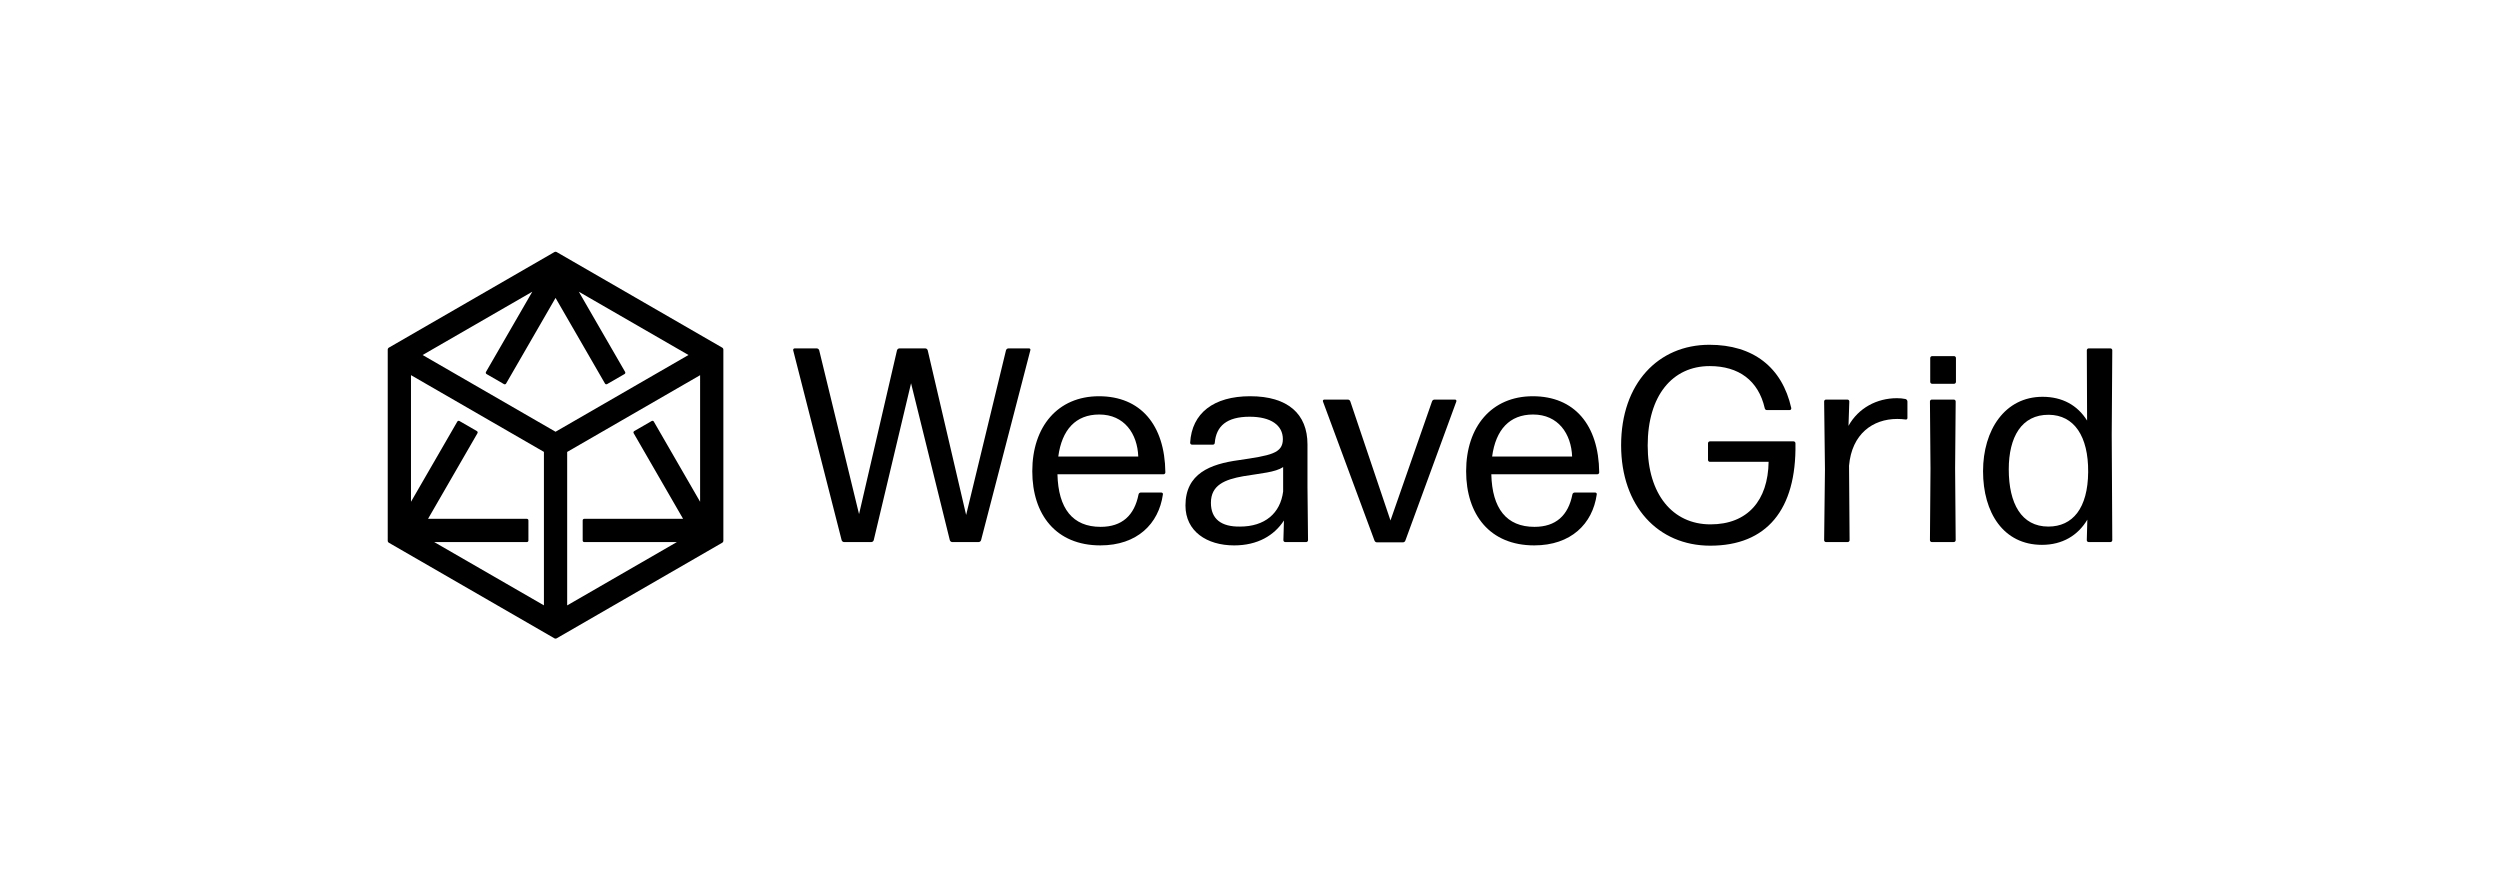 <?xml version="1.0" encoding="UTF-8"?> <svg xmlns="http://www.w3.org/2000/svg" width="313" height="112" viewBox="0 0 313 112" fill="none"><path d="M69.409 31.56L48.689 43.522C48.645 43.548 48.608 43.584 48.582 43.629C48.557 43.673 48.543 43.723 48.544 43.775V67.7C48.543 67.751 48.557 67.802 48.582 67.846C48.608 67.89 48.645 67.927 48.689 67.953L69.409 79.915C69.453 79.94 69.503 79.954 69.554 79.954C69.605 79.954 69.655 79.94 69.7 79.915L90.419 67.953C90.463 67.927 90.5 67.89 90.526 67.846C90.551 67.802 90.565 67.751 90.565 67.7V43.775C90.565 43.723 90.551 43.673 90.526 43.629C90.5 43.584 90.463 43.548 90.419 43.522L69.7 31.56C69.655 31.535 69.605 31.521 69.554 31.521C69.503 31.521 69.453 31.535 69.409 31.56ZM63.365 48.018L69.555 37.299L75.744 48.018C75.769 48.063 75.812 48.095 75.862 48.109C75.911 48.122 75.964 48.115 76.009 48.089L78.194 46.828C78.239 46.802 78.271 46.76 78.284 46.71C78.298 46.66 78.291 46.607 78.265 46.563L72.466 36.522L86.198 44.447L69.554 54.055L52.911 44.447L66.644 36.522L60.844 46.566C60.831 46.589 60.823 46.613 60.82 46.638C60.817 46.664 60.819 46.689 60.825 46.714C60.832 46.738 60.843 46.761 60.859 46.782C60.874 46.802 60.894 46.819 60.916 46.831L63.1 48.093C63.123 48.106 63.147 48.114 63.173 48.117C63.198 48.12 63.224 48.118 63.248 48.111C63.273 48.104 63.296 48.092 63.316 48.076C63.336 48.06 63.353 48.041 63.365 48.018ZM53.59 64.957L59.779 54.237C59.804 54.193 59.811 54.14 59.798 54.09C59.785 54.04 59.752 53.998 59.708 53.972L57.523 52.711C57.501 52.698 57.477 52.689 57.451 52.686C57.426 52.682 57.4 52.684 57.376 52.691C57.351 52.697 57.328 52.709 57.307 52.724C57.287 52.74 57.27 52.759 57.257 52.781L51.455 62.822V46.968L68.099 56.576V75.791L54.366 67.868H65.964C66.016 67.868 66.065 67.848 66.102 67.811C66.138 67.775 66.158 67.726 66.158 67.674V65.151C66.158 65.1 66.138 65.05 66.102 65.014C66.065 64.977 66.016 64.957 65.964 64.957H53.59ZM81.591 52.711L79.405 53.972C79.361 53.998 79.328 54.04 79.315 54.09C79.302 54.14 79.309 54.193 79.334 54.237L85.523 64.957H73.146C73.094 64.957 73.045 64.977 73.008 65.014C72.972 65.05 72.952 65.1 72.952 65.151V67.674C72.952 67.726 72.972 67.775 73.008 67.811C73.045 67.848 73.094 67.868 73.146 67.868H84.742L71.01 75.797V56.582L87.653 46.974V62.822L81.855 52.778C81.828 52.734 81.786 52.703 81.736 52.69C81.687 52.677 81.635 52.685 81.591 52.711Z" fill="black"></path><path d="M119.228 67.868C119.157 67.867 119.088 67.842 119.032 67.798C118.976 67.755 118.936 67.694 118.916 67.626L114.064 47.982L109.392 67.626C109.373 67.694 109.332 67.755 109.276 67.798C109.22 67.842 109.152 67.867 109.081 67.868H105.684C105.613 67.867 105.544 67.842 105.488 67.798C105.432 67.755 105.392 67.694 105.372 67.626L99.307 43.859C99.3 43.832 99.299 43.803 99.304 43.775C99.309 43.747 99.32 43.72 99.337 43.697C99.354 43.674 99.375 43.655 99.4 43.641C99.425 43.627 99.452 43.619 99.481 43.617H102.252C102.323 43.618 102.392 43.643 102.448 43.687C102.504 43.73 102.545 43.791 102.564 43.859L107.553 64.369L112.304 43.859C112.323 43.791 112.363 43.73 112.419 43.686C112.475 43.643 112.544 43.618 112.615 43.617H115.837C115.908 43.618 115.977 43.643 116.033 43.686C116.089 43.73 116.129 43.791 116.149 43.859L120.96 64.472L125.949 43.859C125.968 43.791 126.009 43.73 126.065 43.687C126.121 43.643 126.19 43.618 126.261 43.617H128.825C128.855 43.614 128.884 43.62 128.911 43.633C128.938 43.646 128.962 43.665 128.979 43.69C128.996 43.714 129.007 43.742 129.011 43.772C129.014 43.801 129.01 43.831 128.998 43.859L122.831 67.626C122.812 67.694 122.771 67.755 122.715 67.798C122.659 67.842 122.591 67.867 122.52 67.868H119.228Z" fill="black"></path><path d="M145.386 61.666C145.418 61.663 145.449 61.667 145.478 61.679C145.507 61.691 145.533 61.709 145.554 61.733C145.574 61.757 145.589 61.785 145.596 61.816C145.603 61.847 145.602 61.879 145.594 61.909C145.074 65.581 142.372 68.283 137.764 68.283C132.221 68.283 129.242 64.438 129.242 58.998C129.242 53.42 132.429 49.609 137.588 49.609C142.784 49.609 145.837 53.178 145.903 59.137C145.903 59.169 145.898 59.201 145.886 59.231C145.874 59.261 145.856 59.288 145.833 59.311C145.811 59.333 145.784 59.351 145.754 59.363C145.724 59.375 145.692 59.381 145.66 59.38H132.393C132.497 63.675 134.298 65.962 137.797 65.962C140.464 65.962 142.024 64.542 142.543 61.909C142.554 61.843 142.588 61.782 142.638 61.738C142.689 61.694 142.753 61.668 142.82 61.666H145.386ZM137.623 51.897C134.678 51.897 132.946 53.802 132.496 57.162H142.511C142.407 54.322 140.779 51.897 137.625 51.897H137.623Z" fill="black"></path><path d="M154.518 68.284C151.087 68.284 148.42 66.517 148.42 63.295C148.42 59.277 151.538 58.099 155.072 57.613C159.051 57.024 160.615 56.782 160.615 54.98C160.615 53.248 159.126 52.174 156.458 52.174C153.582 52.174 152.265 53.352 152.091 55.431C152.091 55.463 152.086 55.495 152.074 55.525C152.062 55.554 152.044 55.581 152.021 55.604C151.999 55.627 151.972 55.645 151.942 55.657C151.912 55.669 151.88 55.674 151.848 55.673H149.249C149.217 55.674 149.185 55.668 149.156 55.656C149.126 55.644 149.099 55.627 149.076 55.604C149.053 55.581 149.036 55.554 149.024 55.524C149.012 55.495 149.006 55.463 149.007 55.431C149.215 51.724 151.952 49.608 156.525 49.608C161.236 49.608 163.696 51.825 163.696 55.636V60.939L163.765 67.626C163.766 67.658 163.76 67.689 163.749 67.719C163.737 67.749 163.719 67.776 163.696 67.799C163.673 67.822 163.646 67.84 163.617 67.851C163.587 67.863 163.555 67.869 163.523 67.868H160.923C160.891 67.869 160.859 67.863 160.829 67.851C160.799 67.84 160.772 67.822 160.75 67.799C160.727 67.776 160.709 67.749 160.697 67.719C160.685 67.689 160.679 67.658 160.68 67.626L160.75 65.165C159.537 67.037 157.458 68.284 154.518 68.284ZM155.245 65.928C158.363 65.928 160.303 64.265 160.649 61.528V58.479C159.645 59.138 157.947 59.242 155.661 59.623C153.34 60.038 151.607 60.731 151.607 62.949C151.606 64.993 152.919 65.963 155.241 65.927L155.245 65.928Z" fill="black"></path><path d="M175.959 67.66C175.94 67.729 175.899 67.789 175.843 67.833C175.787 67.877 175.718 67.901 175.647 67.903H172.391C172.32 67.901 172.251 67.877 172.195 67.833C172.139 67.789 172.098 67.729 172.078 67.66L165.635 50.269C165.623 50.241 165.619 50.211 165.622 50.181C165.626 50.152 165.637 50.123 165.654 50.099C165.671 50.075 165.695 50.055 165.722 50.043C165.749 50.03 165.778 50.024 165.808 50.026H168.753C168.824 50.028 168.892 50.053 168.948 50.096C169.005 50.14 169.045 50.2 169.064 50.269L174.088 65.165L179.285 50.269C179.304 50.2 179.345 50.14 179.401 50.096C179.457 50.053 179.526 50.028 179.597 50.026H182.161C182.19 50.024 182.22 50.03 182.247 50.043C182.275 50.055 182.297 50.075 182.314 50.099C182.333 50.123 182.343 50.152 182.346 50.181C182.35 50.211 182.345 50.241 182.333 50.269L175.959 67.66Z" fill="black"></path><path d="M199.705 61.666C199.735 61.663 199.767 61.667 199.796 61.679C199.825 61.691 199.852 61.709 199.871 61.733C199.893 61.757 199.907 61.785 199.914 61.816C199.92 61.847 199.92 61.879 199.912 61.909C199.392 65.581 196.69 68.283 192.083 68.283C186.539 68.283 183.56 64.438 183.56 58.998C183.56 53.42 186.747 49.609 191.905 49.609C197.103 49.609 200.155 53.178 200.221 59.137C200.221 59.169 200.216 59.201 200.204 59.231C200.192 59.261 200.173 59.288 200.151 59.311C200.128 59.333 200.102 59.351 200.071 59.363C200.042 59.375 200.01 59.381 199.977 59.38H186.713C186.816 63.675 188.617 65.962 192.117 65.962C194.785 65.962 196.344 64.542 196.863 61.909C196.874 61.843 196.908 61.782 196.959 61.738C197.009 61.694 197.074 61.668 197.14 61.666H199.705ZM191.941 51.897C188.996 51.897 187.264 53.802 186.813 57.162H196.83C196.725 54.322 195.096 51.897 191.944 51.897H191.941Z" fill="black"></path><path d="M214.124 68.319C207.576 68.319 202.964 63.364 202.964 55.742C202.964 48.016 207.607 43.166 214.015 43.166C219.488 43.166 223.127 45.972 224.27 51.099C224.27 51.238 224.201 51.342 224.062 51.342H221.221C221.154 51.345 221.086 51.321 221.034 51.276C220.984 51.231 220.951 51.168 220.944 51.099C220.148 47.636 217.688 45.834 214.055 45.834C209.376 45.834 206.291 49.541 206.291 55.777C206.291 61.875 209.409 65.651 214.152 65.651C218.793 65.651 221.358 62.671 221.43 57.821H214.084C214.052 57.822 214.02 57.816 213.991 57.804C213.961 57.792 213.934 57.774 213.912 57.751C213.889 57.729 213.871 57.702 213.859 57.672C213.847 57.642 213.842 57.61 213.842 57.578V55.5C213.842 55.468 213.847 55.436 213.859 55.406C213.871 55.376 213.889 55.349 213.912 55.327C213.934 55.304 213.961 55.286 213.991 55.274C214.02 55.262 214.052 55.256 214.084 55.257H224.549C224.58 55.256 224.612 55.262 224.641 55.274C224.672 55.286 224.698 55.304 224.721 55.327C224.743 55.349 224.762 55.376 224.774 55.406C224.784 55.436 224.791 55.468 224.79 55.5C224.934 63.849 221.157 68.319 214.124 68.319Z" fill="black"></path><path d="M228.624 67.868C228.592 67.869 228.56 67.863 228.53 67.852C228.501 67.84 228.473 67.822 228.45 67.799C228.428 67.776 228.409 67.749 228.397 67.719C228.386 67.69 228.38 67.658 228.382 67.626L228.485 58.757L228.382 50.269C228.38 50.237 228.386 50.205 228.397 50.175C228.409 50.145 228.428 50.118 228.45 50.096C228.473 50.073 228.501 50.055 228.53 50.043C228.56 50.031 228.592 50.026 228.624 50.026H231.292C231.324 50.026 231.355 50.031 231.386 50.043C231.415 50.055 231.443 50.073 231.465 50.096C231.488 50.118 231.505 50.145 231.517 50.175C231.529 50.205 231.535 50.237 231.534 50.269L231.431 53.317C232.677 51.066 234.999 49.853 237.492 49.853C237.854 49.85 238.214 49.884 238.567 49.956C238.635 49.976 238.696 50.017 238.74 50.073C238.784 50.129 238.808 50.198 238.81 50.269V52.348C238.809 52.376 238.801 52.404 238.788 52.43C238.773 52.455 238.755 52.477 238.731 52.494C238.707 52.51 238.68 52.521 238.653 52.526C238.623 52.531 238.594 52.529 238.567 52.52C238.222 52.475 237.875 52.452 237.528 52.452C234.479 52.452 231.845 54.322 231.5 58.306L231.569 67.623C231.57 67.655 231.565 67.687 231.553 67.716C231.541 67.746 231.522 67.773 231.5 67.796C231.477 67.819 231.451 67.837 231.42 67.849C231.391 67.861 231.358 67.866 231.326 67.865L228.624 67.868Z" fill="black"></path><path d="M241.872 67.868C241.84 67.869 241.808 67.863 241.777 67.851C241.748 67.839 241.721 67.821 241.698 67.799C241.675 67.776 241.657 67.749 241.645 67.719C241.633 67.689 241.628 67.657 241.629 67.625L241.698 58.687L241.629 50.268C241.628 50.236 241.633 50.204 241.645 50.175C241.657 50.145 241.675 50.118 241.698 50.095C241.721 50.072 241.748 50.055 241.777 50.043C241.808 50.031 241.84 50.025 241.872 50.026H244.608C244.64 50.025 244.672 50.031 244.702 50.043C244.731 50.055 244.759 50.072 244.782 50.095C244.804 50.118 244.821 50.145 244.833 50.175C244.845 50.204 244.852 50.236 244.851 50.268L244.78 58.648L244.851 67.621C244.852 67.653 244.845 67.685 244.833 67.715C244.821 67.745 244.804 67.772 244.782 67.795C244.759 67.817 244.731 67.835 244.702 67.847C244.672 67.859 244.64 67.865 244.608 67.864L241.872 67.868ZM241.905 48.051C241.873 48.051 241.841 48.046 241.812 48.034C241.781 48.022 241.755 48.004 241.732 47.981C241.71 47.959 241.693 47.931 241.681 47.902C241.669 47.872 241.662 47.84 241.664 47.808V44.829C241.662 44.797 241.669 44.765 241.681 44.735C241.693 44.706 241.71 44.679 241.732 44.656C241.755 44.633 241.781 44.615 241.812 44.603C241.841 44.592 241.873 44.586 241.905 44.586H244.643C244.674 44.586 244.706 44.592 244.737 44.603C244.766 44.615 244.794 44.633 244.816 44.656C244.839 44.679 244.856 44.706 244.868 44.735C244.88 44.765 244.886 44.797 244.885 44.829V47.808C244.886 47.84 244.88 47.872 244.868 47.902C244.856 47.932 244.839 47.959 244.816 47.981C244.794 48.004 244.766 48.022 244.737 48.034C244.706 48.046 244.674 48.051 244.643 48.051H241.905Z" fill="black"></path><path d="M261.508 67.868C261.476 67.869 261.445 67.863 261.414 67.851C261.385 67.839 261.357 67.822 261.335 67.799C261.312 67.776 261.295 67.749 261.283 67.719C261.271 67.689 261.264 67.658 261.266 67.626L261.335 65.061C260.157 67.037 258.216 68.215 255.653 68.215C250.837 68.215 248.278 64.196 248.278 58.995C248.278 53.833 251.014 49.679 255.726 49.679C258.186 49.679 260.093 50.718 261.304 52.658L261.27 43.859C261.268 43.827 261.275 43.795 261.287 43.765C261.299 43.735 261.316 43.708 261.339 43.685C261.361 43.663 261.389 43.645 261.418 43.633C261.449 43.621 261.48 43.615 261.512 43.616H264.214C264.246 43.615 264.278 43.621 264.308 43.633C264.338 43.645 264.364 43.663 264.388 43.685C264.41 43.708 264.428 43.735 264.44 43.765C264.451 43.795 264.458 43.827 264.457 43.859L264.388 54.426L264.457 67.624C264.458 67.657 264.451 67.689 264.44 67.718C264.428 67.748 264.41 67.775 264.388 67.798C264.364 67.82 264.338 67.838 264.308 67.85C264.278 67.862 264.246 67.868 264.214 67.867L261.508 67.868ZM256.451 65.927C259.499 65.927 261.4 63.641 261.438 59.102C261.474 54.598 259.672 51.965 256.52 51.93C253.09 51.896 251.497 54.737 251.497 58.755C251.497 63.053 253.09 65.927 256.451 65.927Z" fill="black"></path></svg> 